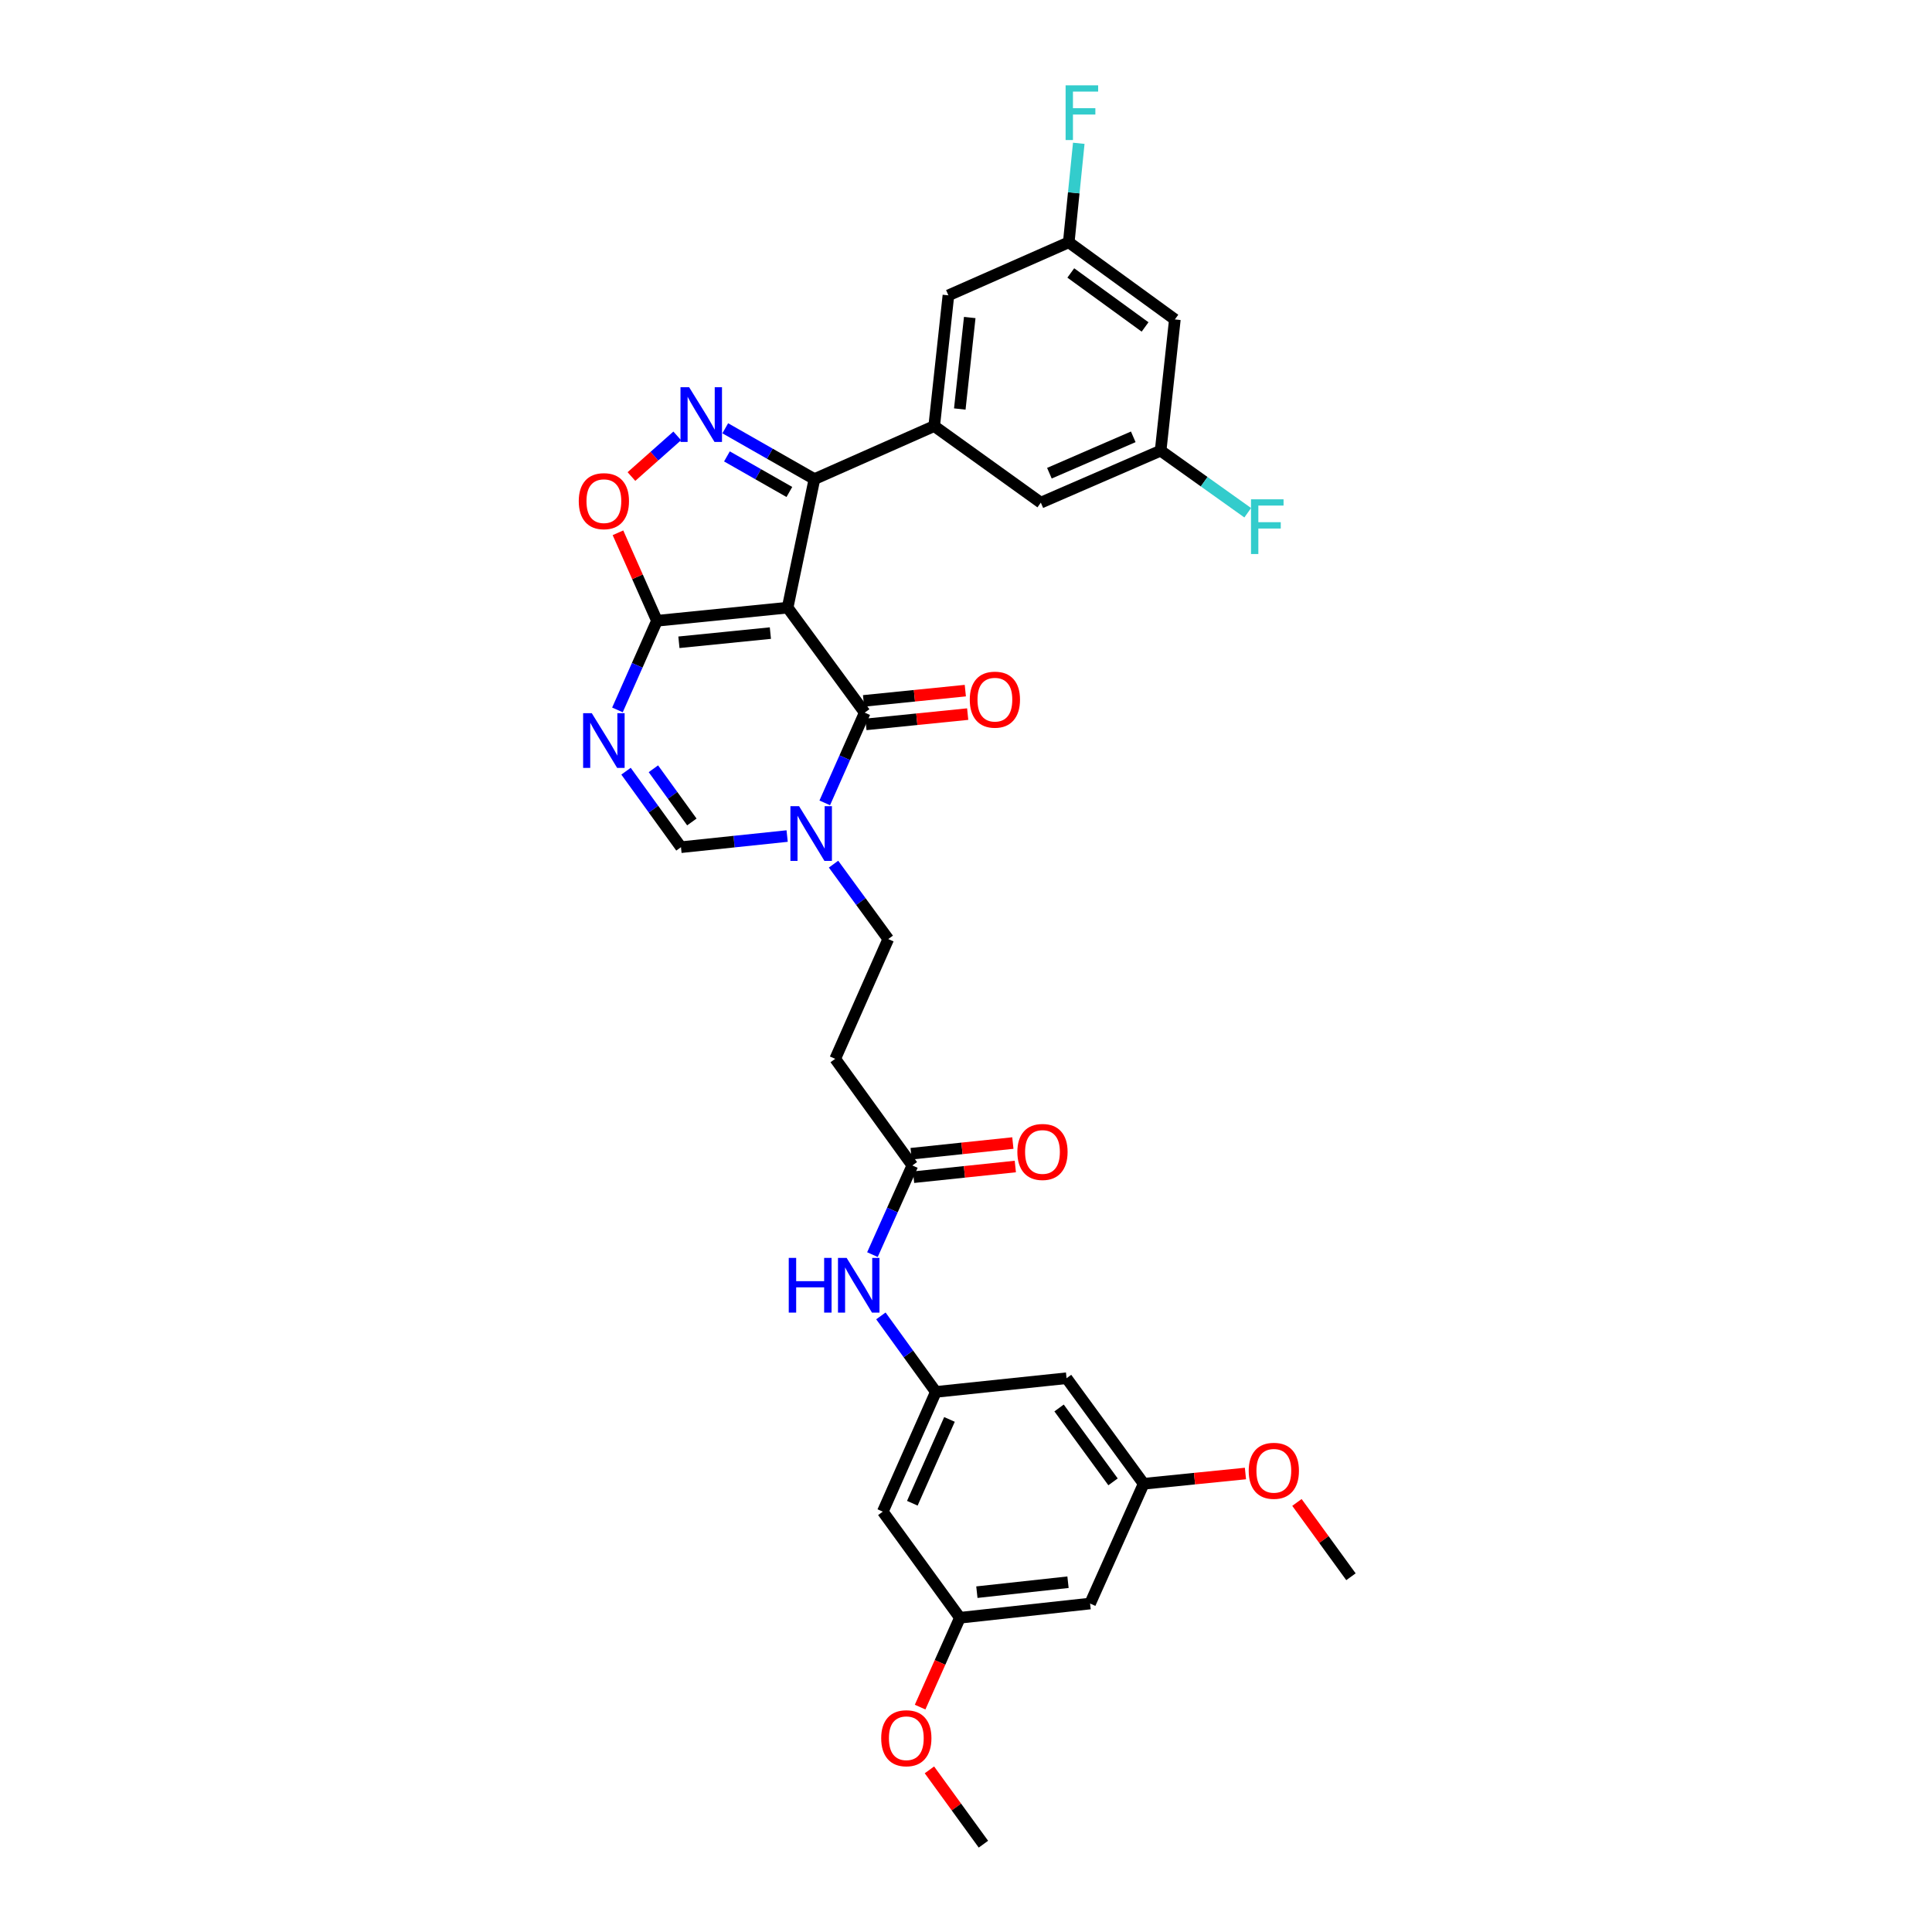 <?xml version='1.0' encoding='iso-8859-1'?>
<svg version='1.1' baseProfile='full'
              xmlns='http://www.w3.org/2000/svg'
                      xmlns:rdkit='http://www.rdkit.org/xml'
                      xmlns:xlink='http://www.w3.org/1999/xlink'
                  xml:space='preserve'
width='1000px' height='1000px' viewBox='0 0 1000 1000'>
<!-- END OF HEADER -->
<rect style='opacity:1.0;fill:#FFFFFF;stroke:none' width='1000' height='1000' x='0' y='0'> </rect>
<path class='bond-0' d='M 407.672,314.517 L 447.585,368.863' style='fill:none;fill-rule:evenodd;stroke:#000000;stroke-width:6px;stroke-linecap:butt;stroke-linejoin:miter;stroke-opacity:1' />
<path class='bond-1' d='M 407.672,314.517 L 421.549,247.983' style='fill:none;fill-rule:evenodd;stroke:#000000;stroke-width:6px;stroke-linecap:butt;stroke-linejoin:miter;stroke-opacity:1' />
<path class='bond-2' d='M 407.672,314.517 L 340.04,321.309' style='fill:none;fill-rule:evenodd;stroke:#000000;stroke-width:6px;stroke-linecap:butt;stroke-linejoin:miter;stroke-opacity:1' />
<path class='bond-2' d='M 398.748,327.689 L 351.405,332.443' style='fill:none;fill-rule:evenodd;stroke:#000000;stroke-width:6px;stroke-linecap:butt;stroke-linejoin:miter;stroke-opacity:1' />
<path class='bond-5' d='M 447.585,368.863 L 437.239,392.213' style='fill:none;fill-rule:evenodd;stroke:#000000;stroke-width:6px;stroke-linecap:butt;stroke-linejoin:miter;stroke-opacity:1' />
<path class='bond-5' d='M 437.239,392.213 L 426.892,415.562' style='fill:none;fill-rule:evenodd;stroke:#0000FF;stroke-width:6px;stroke-linecap:butt;stroke-linejoin:miter;stroke-opacity:1' />
<path class='bond-16' d='M 448.199,374.939 L 474.537,372.278' style='fill:none;fill-rule:evenodd;stroke:#000000;stroke-width:6px;stroke-linecap:butt;stroke-linejoin:miter;stroke-opacity:1' />
<path class='bond-16' d='M 474.537,372.278 L 500.874,369.617' style='fill:none;fill-rule:evenodd;stroke:#FF0000;stroke-width:6px;stroke-linecap:butt;stroke-linejoin:miter;stroke-opacity:1' />
<path class='bond-16' d='M 446.971,362.787 L 473.309,360.126' style='fill:none;fill-rule:evenodd;stroke:#000000;stroke-width:6px;stroke-linecap:butt;stroke-linejoin:miter;stroke-opacity:1' />
<path class='bond-16' d='M 473.309,360.126 L 499.647,357.465' style='fill:none;fill-rule:evenodd;stroke:#FF0000;stroke-width:6px;stroke-linecap:butt;stroke-linejoin:miter;stroke-opacity:1' />
<path class='bond-3' d='M 421.549,247.983 L 398.468,234.829' style='fill:none;fill-rule:evenodd;stroke:#000000;stroke-width:6px;stroke-linecap:butt;stroke-linejoin:miter;stroke-opacity:1' />
<path class='bond-3' d='M 398.468,234.829 L 375.387,221.674' style='fill:none;fill-rule:evenodd;stroke:#0000FF;stroke-width:6px;stroke-linecap:butt;stroke-linejoin:miter;stroke-opacity:1' />
<path class='bond-3' d='M 408.576,254.649 L 392.42,245.44' style='fill:none;fill-rule:evenodd;stroke:#000000;stroke-width:6px;stroke-linecap:butt;stroke-linejoin:miter;stroke-opacity:1' />
<path class='bond-3' d='M 392.42,245.44 L 376.263,236.232' style='fill:none;fill-rule:evenodd;stroke:#0000FF;stroke-width:6px;stroke-linecap:butt;stroke-linejoin:miter;stroke-opacity:1' />
<path class='bond-8' d='M 421.549,247.983 L 483.542,220.529' style='fill:none;fill-rule:evenodd;stroke:#000000;stroke-width:6px;stroke-linecap:butt;stroke-linejoin:miter;stroke-opacity:1' />
<path class='bond-4' d='M 340.04,321.309 L 329.816,344.378' style='fill:none;fill-rule:evenodd;stroke:#000000;stroke-width:6px;stroke-linecap:butt;stroke-linejoin:miter;stroke-opacity:1' />
<path class='bond-4' d='M 329.816,344.378 L 319.591,367.448' style='fill:none;fill-rule:evenodd;stroke:#0000FF;stroke-width:6px;stroke-linecap:butt;stroke-linejoin:miter;stroke-opacity:1' />
<path class='bond-6' d='M 340.04,321.309 L 329.949,298.54' style='fill:none;fill-rule:evenodd;stroke:#000000;stroke-width:6px;stroke-linecap:butt;stroke-linejoin:miter;stroke-opacity:1' />
<path class='bond-6' d='M 329.949,298.54 L 319.857,275.771' style='fill:none;fill-rule:evenodd;stroke:#FF0000;stroke-width:6px;stroke-linecap:butt;stroke-linejoin:miter;stroke-opacity:1' />
<path class='bond-32' d='M 350.537,225.617 L 338.685,236.135' style='fill:none;fill-rule:evenodd;stroke:#0000FF;stroke-width:6px;stroke-linecap:butt;stroke-linejoin:miter;stroke-opacity:1' />
<path class='bond-32' d='M 338.685,236.135 L 326.834,246.652' style='fill:none;fill-rule:evenodd;stroke:#FF0000;stroke-width:6px;stroke-linecap:butt;stroke-linejoin:miter;stroke-opacity:1' />
<path class='bond-7' d='M 324.032,399.166 L 338.252,418.835' style='fill:none;fill-rule:evenodd;stroke:#0000FF;stroke-width:6px;stroke-linecap:butt;stroke-linejoin:miter;stroke-opacity:1' />
<path class='bond-7' d='M 338.252,418.835 L 352.471,438.504' style='fill:none;fill-rule:evenodd;stroke:#000000;stroke-width:6px;stroke-linecap:butt;stroke-linejoin:miter;stroke-opacity:1' />
<path class='bond-7' d='M 338.197,397.911 L 348.15,411.679' style='fill:none;fill-rule:evenodd;stroke:#0000FF;stroke-width:6px;stroke-linecap:butt;stroke-linejoin:miter;stroke-opacity:1' />
<path class='bond-7' d='M 348.15,411.679 L 358.104,425.447' style='fill:none;fill-rule:evenodd;stroke:#000000;stroke-width:6px;stroke-linecap:butt;stroke-linejoin:miter;stroke-opacity:1' />
<path class='bond-13' d='M 431.439,447.285 L 445.602,466.671' style='fill:none;fill-rule:evenodd;stroke:#0000FF;stroke-width:6px;stroke-linecap:butt;stroke-linejoin:miter;stroke-opacity:1' />
<path class='bond-13' d='M 445.602,466.671 L 459.766,486.058' style='fill:none;fill-rule:evenodd;stroke:#000000;stroke-width:6px;stroke-linecap:butt;stroke-linejoin:miter;stroke-opacity:1' />
<path class='bond-33' d='M 407.425,432.738 L 379.948,435.621' style='fill:none;fill-rule:evenodd;stroke:#0000FF;stroke-width:6px;stroke-linecap:butt;stroke-linejoin:miter;stroke-opacity:1' />
<path class='bond-33' d='M 379.948,435.621 L 352.471,438.504' style='fill:none;fill-rule:evenodd;stroke:#000000;stroke-width:6px;stroke-linecap:butt;stroke-linejoin:miter;stroke-opacity:1' />
<path class='bond-14' d='M 483.542,220.529 L 490.898,152.876' style='fill:none;fill-rule:evenodd;stroke:#000000;stroke-width:6px;stroke-linecap:butt;stroke-linejoin:miter;stroke-opacity:1' />
<path class='bond-14' d='M 496.788,211.701 L 501.937,164.344' style='fill:none;fill-rule:evenodd;stroke:#000000;stroke-width:6px;stroke-linecap:butt;stroke-linejoin:miter;stroke-opacity:1' />
<path class='bond-15' d='M 483.542,220.529 L 538.73,260.17' style='fill:none;fill-rule:evenodd;stroke:#000000;stroke-width:6px;stroke-linecap:butt;stroke-linejoin:miter;stroke-opacity:1' />
<path class='bond-9' d='M 484.397,720.448 L 470.173,700.778' style='fill:none;fill-rule:evenodd;stroke:#000000;stroke-width:6px;stroke-linecap:butt;stroke-linejoin:miter;stroke-opacity:1' />
<path class='bond-9' d='M 470.173,700.778 L 455.949,681.109' style='fill:none;fill-rule:evenodd;stroke:#0000FF;stroke-width:6px;stroke-linecap:butt;stroke-linejoin:miter;stroke-opacity:1' />
<path class='bond-17' d='M 484.397,720.448 L 456.936,782.428' style='fill:none;fill-rule:evenodd;stroke:#000000;stroke-width:6px;stroke-linecap:butt;stroke-linejoin:miter;stroke-opacity:1' />
<path class='bond-17' d='M 491.445,734.692 L 472.222,778.078' style='fill:none;fill-rule:evenodd;stroke:#000000;stroke-width:6px;stroke-linecap:butt;stroke-linejoin:miter;stroke-opacity:1' />
<path class='bond-18' d='M 484.397,720.448 L 552.05,713.363' style='fill:none;fill-rule:evenodd;stroke:#000000;stroke-width:6px;stroke-linecap:butt;stroke-linejoin:miter;stroke-opacity:1' />
<path class='bond-10' d='M 472.231,603.239 L 432.304,548.051' style='fill:none;fill-rule:evenodd;stroke:#000000;stroke-width:6px;stroke-linecap:butt;stroke-linejoin:miter;stroke-opacity:1' />
<path class='bond-12' d='M 472.231,603.239 L 461.903,626.314' style='fill:none;fill-rule:evenodd;stroke:#000000;stroke-width:6px;stroke-linecap:butt;stroke-linejoin:miter;stroke-opacity:1' />
<path class='bond-12' d='M 461.903,626.314 L 451.575,649.388' style='fill:none;fill-rule:evenodd;stroke:#0000FF;stroke-width:6px;stroke-linecap:butt;stroke-linejoin:miter;stroke-opacity:1' />
<path class='bond-25' d='M 472.868,609.313 L 499.199,606.549' style='fill:none;fill-rule:evenodd;stroke:#000000;stroke-width:6px;stroke-linecap:butt;stroke-linejoin:miter;stroke-opacity:1' />
<path class='bond-25' d='M 499.199,606.549 L 525.53,603.785' style='fill:none;fill-rule:evenodd;stroke:#FF0000;stroke-width:6px;stroke-linecap:butt;stroke-linejoin:miter;stroke-opacity:1' />
<path class='bond-25' d='M 471.593,597.165 L 497.924,594.401' style='fill:none;fill-rule:evenodd;stroke:#000000;stroke-width:6px;stroke-linecap:butt;stroke-linejoin:miter;stroke-opacity:1' />
<path class='bond-25' d='M 497.924,594.401 L 524.254,591.637' style='fill:none;fill-rule:evenodd;stroke:#FF0000;stroke-width:6px;stroke-linecap:butt;stroke-linejoin:miter;stroke-opacity:1' />
<path class='bond-11' d='M 432.304,548.051 L 459.766,486.058' style='fill:none;fill-rule:evenodd;stroke:#000000;stroke-width:6px;stroke-linecap:butt;stroke-linejoin:miter;stroke-opacity:1' />
<path class='bond-20' d='M 490.898,152.876 L 553.184,125.414' style='fill:none;fill-rule:evenodd;stroke:#000000;stroke-width:6px;stroke-linecap:butt;stroke-linejoin:miter;stroke-opacity:1' />
<path class='bond-19' d='M 538.73,260.17 L 600.737,233.272' style='fill:none;fill-rule:evenodd;stroke:#000000;stroke-width:6px;stroke-linecap:butt;stroke-linejoin:miter;stroke-opacity:1' />
<path class='bond-19' d='M 543.17,244.93 L 586.575,226.102' style='fill:none;fill-rule:evenodd;stroke:#000000;stroke-width:6px;stroke-linecap:butt;stroke-linejoin:miter;stroke-opacity:1' />
<path class='bond-22' d='M 456.936,782.428 L 496.849,837.351' style='fill:none;fill-rule:evenodd;stroke:#000000;stroke-width:6px;stroke-linecap:butt;stroke-linejoin:miter;stroke-opacity:1' />
<path class='bond-23' d='M 552.05,713.363 L 591.957,767.995' style='fill:none;fill-rule:evenodd;stroke:#000000;stroke-width:6px;stroke-linecap:butt;stroke-linejoin:miter;stroke-opacity:1' />
<path class='bond-23' d='M 548.173,728.763 L 576.108,767.004' style='fill:none;fill-rule:evenodd;stroke:#000000;stroke-width:6px;stroke-linecap:butt;stroke-linejoin:miter;stroke-opacity:1' />
<path class='bond-21' d='M 600.737,233.272 L 608.107,165.341' style='fill:none;fill-rule:evenodd;stroke:#000000;stroke-width:6px;stroke-linecap:butt;stroke-linejoin:miter;stroke-opacity:1' />
<path class='bond-26' d='M 600.737,233.272 L 623.281,249.334' style='fill:none;fill-rule:evenodd;stroke:#000000;stroke-width:6px;stroke-linecap:butt;stroke-linejoin:miter;stroke-opacity:1' />
<path class='bond-26' d='M 623.281,249.334 L 645.824,265.395' style='fill:none;fill-rule:evenodd;stroke:#33CCCC;stroke-width:6px;stroke-linecap:butt;stroke-linejoin:miter;stroke-opacity:1' />
<path class='bond-27' d='M 553.184,125.414 L 555.778,99.793' style='fill:none;fill-rule:evenodd;stroke:#000000;stroke-width:6px;stroke-linecap:butt;stroke-linejoin:miter;stroke-opacity:1' />
<path class='bond-27' d='M 555.778,99.793 L 558.372,74.171' style='fill:none;fill-rule:evenodd;stroke:#33CCCC;stroke-width:6px;stroke-linecap:butt;stroke-linejoin:miter;stroke-opacity:1' />
<path class='bond-34' d='M 553.184,125.414 L 608.107,165.341' style='fill:none;fill-rule:evenodd;stroke:#000000;stroke-width:6px;stroke-linecap:butt;stroke-linejoin:miter;stroke-opacity:1' />
<path class='bond-34' d='M 554.24,141.283 L 592.686,169.232' style='fill:none;fill-rule:evenodd;stroke:#000000;stroke-width:6px;stroke-linecap:butt;stroke-linejoin:miter;stroke-opacity:1' />
<path class='bond-28' d='M 496.849,837.351 L 486.548,860.474' style='fill:none;fill-rule:evenodd;stroke:#000000;stroke-width:6px;stroke-linecap:butt;stroke-linejoin:miter;stroke-opacity:1' />
<path class='bond-28' d='M 486.548,860.474 L 476.248,883.598' style='fill:none;fill-rule:evenodd;stroke:#FF0000;stroke-width:6px;stroke-linecap:butt;stroke-linejoin:miter;stroke-opacity:1' />
<path class='bond-35' d='M 496.849,837.351 L 564.231,829.988' style='fill:none;fill-rule:evenodd;stroke:#000000;stroke-width:6px;stroke-linecap:butt;stroke-linejoin:miter;stroke-opacity:1' />
<path class='bond-35' d='M 505.63,824.104 L 552.797,818.951' style='fill:none;fill-rule:evenodd;stroke:#000000;stroke-width:6px;stroke-linecap:butt;stroke-linejoin:miter;stroke-opacity:1' />
<path class='bond-24' d='M 591.957,767.995 L 564.231,829.988' style='fill:none;fill-rule:evenodd;stroke:#000000;stroke-width:6px;stroke-linecap:butt;stroke-linejoin:miter;stroke-opacity:1' />
<path class='bond-29' d='M 591.957,767.995 L 618.298,765.339' style='fill:none;fill-rule:evenodd;stroke:#000000;stroke-width:6px;stroke-linecap:butt;stroke-linejoin:miter;stroke-opacity:1' />
<path class='bond-29' d='M 618.298,765.339 L 644.638,762.683' style='fill:none;fill-rule:evenodd;stroke:#FF0000;stroke-width:6px;stroke-linecap:butt;stroke-linejoin:miter;stroke-opacity:1' />
<path class='bond-31' d='M 481.067,916.08 L 495.041,935.313' style='fill:none;fill-rule:evenodd;stroke:#FF0000;stroke-width:6px;stroke-linecap:butt;stroke-linejoin:miter;stroke-opacity:1' />
<path class='bond-31' d='M 495.041,935.313 L 509.016,954.545' style='fill:none;fill-rule:evenodd;stroke:#000000;stroke-width:6px;stroke-linecap:butt;stroke-linejoin:miter;stroke-opacity:1' />
<path class='bond-30' d='M 671.293,777.66 L 685.272,796.892' style='fill:none;fill-rule:evenodd;stroke:#FF0000;stroke-width:6px;stroke-linecap:butt;stroke-linejoin:miter;stroke-opacity:1' />
<path class='bond-30' d='M 685.272,796.892 L 699.251,816.125' style='fill:none;fill-rule:evenodd;stroke:#000000;stroke-width:6px;stroke-linecap:butt;stroke-linejoin:miter;stroke-opacity:1' />
<path  class='atom-4' d='M 356.702 200.431
L 365.982 215.431
Q 366.902 216.911, 368.382 219.591
Q 369.862 222.271, 369.942 222.431
L 369.942 200.431
L 373.702 200.431
L 373.702 228.751
L 369.822 228.751
L 359.862 212.351
Q 358.702 210.431, 357.462 208.231
Q 356.262 206.031, 355.902 205.351
L 355.902 228.751
L 352.222 228.751
L 352.222 200.431
L 356.702 200.431
' fill='#0000FF'/>
<path  class='atom-5' d='M 306.305 369.143
L 315.585 384.143
Q 316.505 385.623, 317.985 388.303
Q 319.465 390.983, 319.545 391.143
L 319.545 369.143
L 323.305 369.143
L 323.305 397.463
L 319.425 397.463
L 309.465 381.063
Q 308.305 379.143, 307.065 376.943
Q 305.865 374.743, 305.505 374.063
L 305.505 397.463
L 301.825 397.463
L 301.825 369.143
L 306.305 369.143
' fill='#0000FF'/>
<path  class='atom-6' d='M 413.599 417.273
L 422.879 432.273
Q 423.799 433.753, 425.279 436.433
Q 426.759 439.113, 426.839 439.273
L 426.839 417.273
L 430.599 417.273
L 430.599 445.593
L 426.719 445.593
L 416.759 429.193
Q 415.599 427.273, 414.359 425.073
Q 413.159 422.873, 412.799 422.193
L 412.799 445.593
L 409.119 445.593
L 409.119 417.273
L 413.599 417.273
' fill='#0000FF'/>
<path  class='atom-7' d='M 299.565 259.396
Q 299.565 252.596, 302.925 248.796
Q 306.285 244.996, 312.565 244.996
Q 318.845 244.996, 322.205 248.796
Q 325.565 252.596, 325.565 259.396
Q 325.565 266.276, 322.165 270.196
Q 318.765 274.076, 312.565 274.076
Q 306.325 274.076, 302.925 270.196
Q 299.565 266.316, 299.565 259.396
M 312.565 270.876
Q 316.885 270.876, 319.205 267.996
Q 321.565 265.076, 321.565 259.396
Q 321.565 253.836, 319.205 251.036
Q 316.885 248.196, 312.565 248.196
Q 308.245 248.196, 305.885 250.996
Q 303.565 253.796, 303.565 259.396
Q 303.565 265.116, 305.885 267.996
Q 308.245 270.876, 312.565 270.876
' fill='#FF0000'/>
<path  class='atom-13' d='M 408.257 651.086
L 412.097 651.086
L 412.097 663.126
L 426.577 663.126
L 426.577 651.086
L 430.417 651.086
L 430.417 679.406
L 426.577 679.406
L 426.577 666.326
L 412.097 666.326
L 412.097 679.406
L 408.257 679.406
L 408.257 651.086
' fill='#0000FF'/>
<path  class='atom-13' d='M 438.217 651.086
L 447.497 666.086
Q 448.417 667.566, 449.897 670.246
Q 451.377 672.926, 451.457 673.086
L 451.457 651.086
L 455.217 651.086
L 455.217 679.406
L 451.337 679.406
L 441.377 663.006
Q 440.217 661.086, 438.977 658.886
Q 437.777 656.686, 437.417 656.006
L 437.417 679.406
L 433.737 679.406
L 433.737 651.086
L 438.217 651.086
' fill='#0000FF'/>
<path  class='atom-17' d='M 501.953 362.137
Q 501.953 355.337, 505.313 351.537
Q 508.673 347.737, 514.953 347.737
Q 521.233 347.737, 524.593 351.537
Q 527.953 355.337, 527.953 362.137
Q 527.953 369.017, 524.553 372.937
Q 521.153 376.817, 514.953 376.817
Q 508.713 376.817, 505.313 372.937
Q 501.953 369.057, 501.953 362.137
M 514.953 373.617
Q 519.273 373.617, 521.593 370.737
Q 523.953 367.817, 523.953 362.137
Q 523.953 356.577, 521.593 353.777
Q 519.273 350.937, 514.953 350.937
Q 510.633 350.937, 508.273 353.737
Q 505.953 356.537, 505.953 362.137
Q 505.953 367.857, 508.273 370.737
Q 510.633 373.617, 514.953 373.617
' fill='#FF0000'/>
<path  class='atom-26' d='M 526.585 596.248
Q 526.585 589.448, 529.945 585.648
Q 533.305 581.848, 539.585 581.848
Q 545.865 581.848, 549.225 585.648
Q 552.585 589.448, 552.585 596.248
Q 552.585 603.128, 549.185 607.048
Q 545.785 610.928, 539.585 610.928
Q 533.345 610.928, 529.945 607.048
Q 526.585 603.168, 526.585 596.248
M 539.585 607.728
Q 543.905 607.728, 546.225 604.848
Q 548.585 601.928, 548.585 596.248
Q 548.585 590.688, 546.225 587.888
Q 543.905 585.048, 539.585 585.048
Q 535.265 585.048, 532.905 587.848
Q 530.585 590.648, 530.585 596.248
Q 530.585 601.968, 532.905 604.848
Q 535.265 607.728, 539.585 607.728
' fill='#FF0000'/>
<path  class='atom-27' d='M 647.519 258.442
L 664.359 258.442
L 664.359 261.682
L 651.319 261.682
L 651.319 270.282
L 662.919 270.282
L 662.919 273.562
L 651.319 273.562
L 651.319 286.762
L 647.519 286.762
L 647.519 258.442
' fill='#33CCCC'/>
<path  class='atom-28' d='M 551.556 44.165
L 568.396 44.165
L 568.396 47.405
L 555.356 47.405
L 555.356 56.005
L 566.956 56.005
L 566.956 59.285
L 555.356 59.285
L 555.356 72.485
L 551.556 72.485
L 551.556 44.165
' fill='#33CCCC'/>
<path  class='atom-29' d='M 456.109 899.702
Q 456.109 892.902, 459.469 889.102
Q 462.829 885.302, 469.109 885.302
Q 475.389 885.302, 478.749 889.102
Q 482.109 892.902, 482.109 899.702
Q 482.109 906.582, 478.709 910.502
Q 475.309 914.382, 469.109 914.382
Q 462.869 914.382, 459.469 910.502
Q 456.109 906.622, 456.109 899.702
M 469.109 911.182
Q 473.429 911.182, 475.749 908.302
Q 478.109 905.382, 478.109 899.702
Q 478.109 894.142, 475.749 891.342
Q 473.429 888.502, 469.109 888.502
Q 464.789 888.502, 462.429 891.302
Q 460.109 894.102, 460.109 899.702
Q 460.109 905.422, 462.429 908.302
Q 464.789 911.182, 469.109 911.182
' fill='#FF0000'/>
<path  class='atom-30' d='M 646.331 761.282
Q 646.331 754.482, 649.691 750.682
Q 653.051 746.882, 659.331 746.882
Q 665.611 746.882, 668.971 750.682
Q 672.331 754.482, 672.331 761.282
Q 672.331 768.162, 668.931 772.082
Q 665.531 775.962, 659.331 775.962
Q 653.091 775.962, 649.691 772.082
Q 646.331 768.202, 646.331 761.282
M 659.331 772.762
Q 663.651 772.762, 665.971 769.882
Q 668.331 766.962, 668.331 761.282
Q 668.331 755.722, 665.971 752.922
Q 663.651 750.082, 659.331 750.082
Q 655.011 750.082, 652.651 752.882
Q 650.331 755.682, 650.331 761.282
Q 650.331 767.002, 652.651 769.882
Q 655.011 772.762, 659.331 772.762
' fill='#FF0000'/>
</svg>
